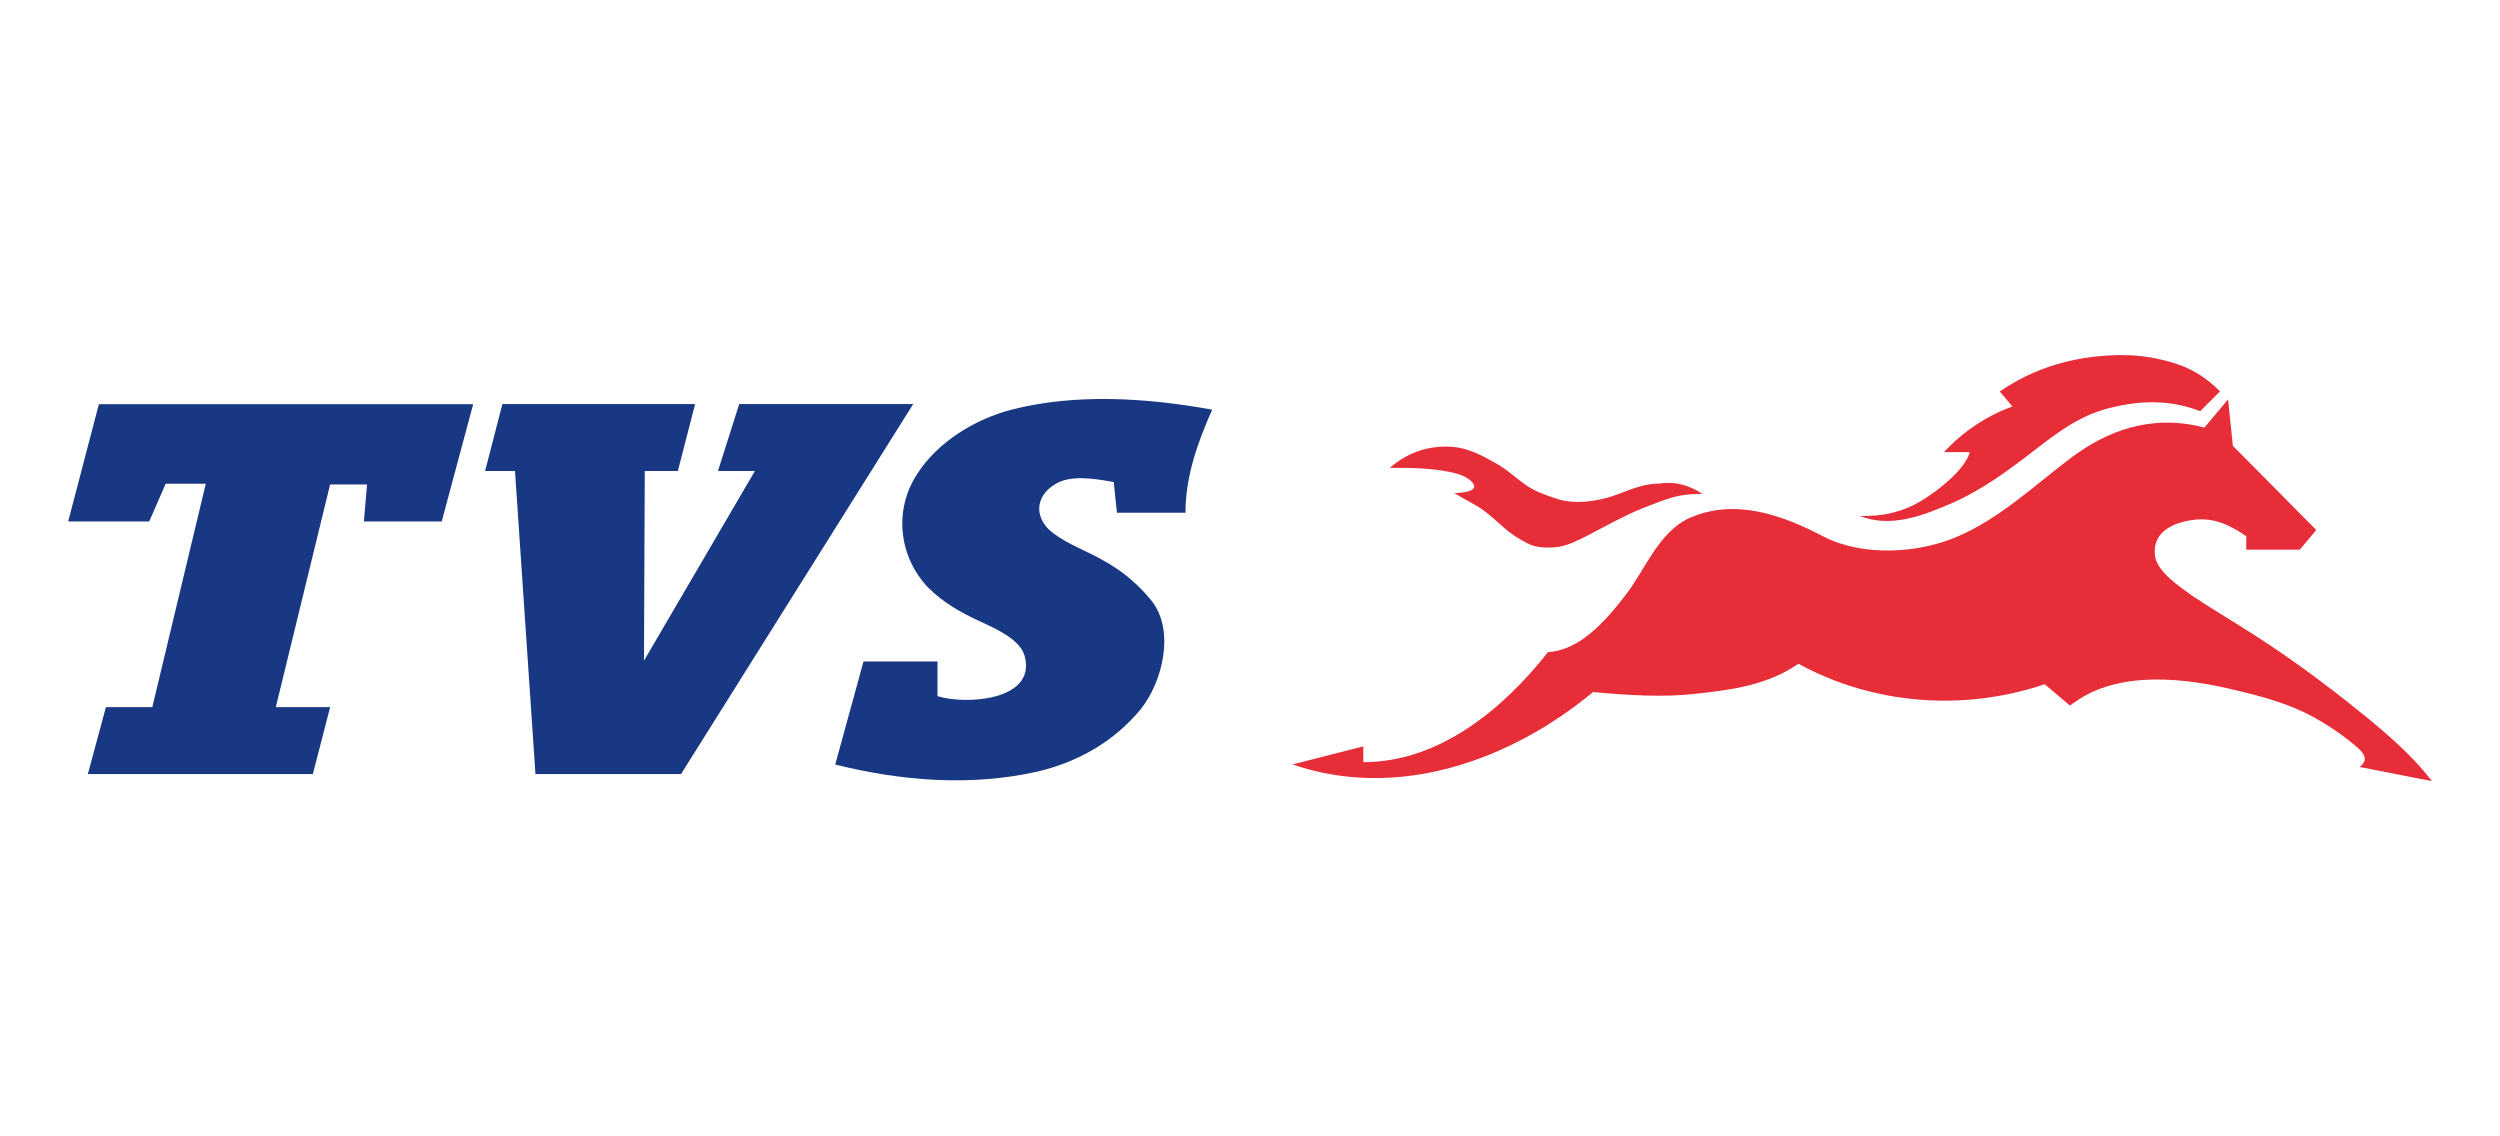 <?xml version="1.0" encoding="UTF-8"?>
<svg xmlns="http://www.w3.org/2000/svg" version="1.1" viewBox="0 0 220 100">
  <defs>
    <style>
      .cls-1 {
        fill: #183883;
      }

      .cls-2 {
        fill: #e62d38;
      }
    </style>
  </defs>
  <!-- Generator: Adobe Illustrator 28.7.0, SVG Export Plug-In . SVG Version: 1.2.0 Build 136)  -->
  <g>
    <g id="Layer_1">
      <g>
        <path class="cls-1" d="M13.41,62.23h-4.09l-1.59,5.89h19.8l1.52-5.89h-4.78l4.78-19.6h3.25l-.28,3.26h6.85l2.77-10.32H8.7l-2.7,10.32h7.13l1.45-3.32h3.53l-4.71,19.67ZM65.06,35.56h15.3l-20.43,32.56h-12.81l-1.8-26.67h-2.63l1.52-5.89h16.96l-1.52,5.89h-2.91l-.07,16.69,9.76-16.69h-3.25l1.87-5.89ZM104.32,45.19c0-3.26,1.04-6.16,2.35-9.14-5.75-1.04-11.98-1.45-17.66,0-3.19.83-6.51,2.84-8.31,5.68-2.08,3.19-1.59,7.27.97,9.97,1.32,1.32,2.91,2.22,4.57,2.98,1.32.62,3.6,1.59,3.95,3.12.97,3.88-5.26,4.23-7.69,3.46v-3.05h-6.51l-2.49,9.07c5.82,1.45,11.91,1.94,17.8.62,3.53-.83,6.72-2.63,9.07-5.47,1.94-2.42,3.05-6.93.97-9.56-1.18-1.45-2.49-2.56-4.09-3.46-1.52-.9-3.19-1.45-4.57-2.49-1.66-1.25-1.66-3.19.14-4.29,1.38-.9,3.67-.48,5.19-.21l.28,2.7h6.02v.07Z"/>
        <path class="cls-2" d="M193.64,36.19c-2.7-1.04-5.26-.97-8.03-.28-2.7.69-4.64,2.22-6.79,3.88-2.15,1.66-4.43,3.32-6.92,4.43-2.56,1.11-5.47,2.29-8.24,1.18,2.01.07,3.88-.35,5.61-1.45,1.32-.83,3.6-2.56,4.08-4.16h-2.28c1.66-1.8,3.74-3.19,6.02-4.02l-1.11-1.32c3.05-2.08,6.37-3.05,10.04-3.19,1.73-.07,3.46.14,5.05.62,1.73.48,3.05,1.32,4.29,2.56l-1.73,1.73ZM149.81,43.46c-.97,0-1.8.07-2.77.35-.9.28-1.73.62-2.63.97-1.66.69-3.25,1.59-4.85,2.42-.69.35-1.52.76-2.29.9-.83.14-1.94.14-2.7-.21-.83-.42-1.52-.83-2.22-1.45-.69-.62-1.38-1.25-2.08-1.73-.76-.48-1.52-.83-2.28-1.32.35,0,2.15-.07,1.66-.83-.42-.62-1.38-.9-2.15-1.04-1.73-.35-3.46-.35-5.19-.35,1.45-1.25,3.05-1.87,4.99-1.87,1.8,0,3.25.83,4.78,1.73.76.48,1.66,1.32,2.42,1.8.76.48,1.59.76,2.42,1.04,1.59.55,3.6.28,5.19-.28,1.32-.48,2.49-1.04,3.95-1.04,1.32-.21,2.56.14,3.74.9Z"/>
        <path class="cls-2" d="M136.24,57.38c2.84-.14,5.19-2.91,6.79-4.99,1.73-2.22,2.91-5.54,5.61-6.79,4.02-1.8,8.24-.28,11.91,1.66,3.46,1.73,8.31,1.45,11.77-.07,3.81-1.66,6.72-4.5,9.97-6.93,3.05-2.29,6.99-3.88,11.7-2.63l2.08-2.49.42,4.09,7.34,7.41-1.45,1.73h-4.71v-1.18c-1.39-.97-2.84-1.66-4.57-1.45-1.8.21-3.74,1.04-3.46,3.19.21,1.45,2.29,2.77,3.32,3.53,1.45.97,2.98,1.87,4.5,2.84,3.12,1.94,6.09,4.09,9,6.37,2.7,2.15,5.47,4.36,7.55,7.07l-6.37-1.25c1.18-.83-.21-1.73-.97-2.36-.97-.76-1.94-1.39-3.05-2.01-2.15-1.18-4.43-1.8-6.79-2.36-4.5-1.11-10.32-1.8-14.26,1.04-.14.07-.28.21-.42.28l-2.22-1.87c-7.13,2.42-15.09,1.8-21.67-1.8-2.7,1.87-5.82,2.29-8.93,2.63-2.98.35-6.09.14-9.14-.14-7.27,6.03-17.17,9.56-26.45,6.37l6.23-1.59v1.39c6.72,0,12.33-4.71,16.27-9.7Z"/>
      </g>
    </g>
  </g>
</svg>